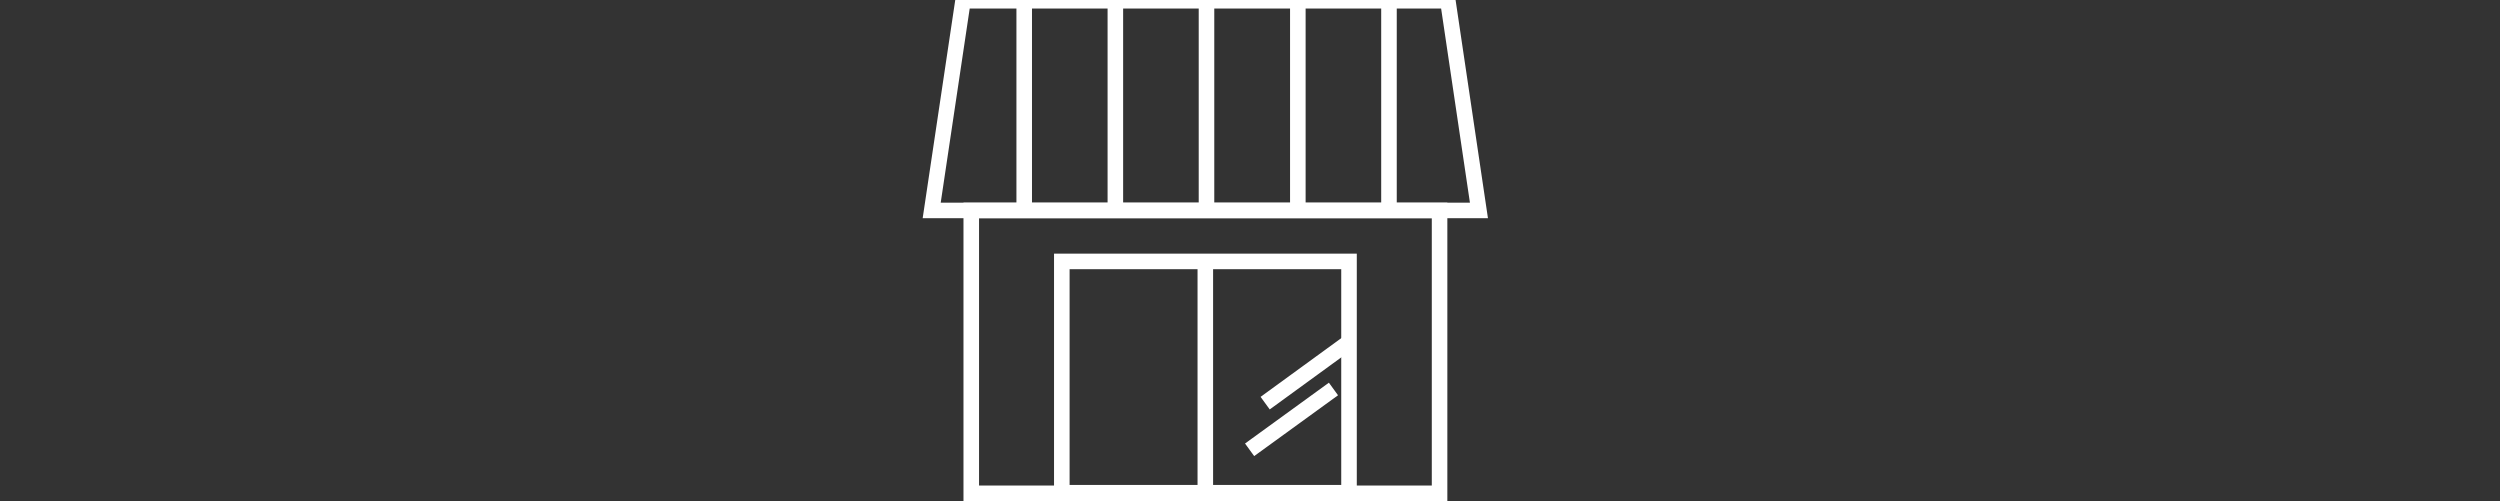 <?xml version="1.0" encoding="UTF-8"?>
<svg id="_レイヤー_2" data-name="レイヤー 2" xmlns="http://www.w3.org/2000/svg" viewBox="0 0 127 25.46">
  <rect x="0" y="0" width="127" height="25.46" fill="#333333" stroke="none"/>
  <defs>
    <style>
      .cls-1, .cls-2, .cls-3 {
        fill: none;
      }

      .cls-2 {
        stroke: #fff;
        stroke-width: .79px;
      }

      .cls-3 {
        stroke: #00b1c7;
        stroke-miterlimit: 10;
        stroke-width: .08px;
      }
    </style>
  </defs>
  <g id="_レイヤー_2-2" data-name="レイヤー 2">
    <rect class="cls-2" x="49.34" y="10.69" width="23.79" height="14.37"/>
    <g>
      <g>
        <polygon class="cls-3" points="73.55 .04 48.92 .04 47.33 10.69 75.13 10.69 73.55 .04"/>
        <line class="cls-3" x1="52.03" y1=".08" x2="52.03" y2="10.73"/>
        <line class="cls-3" x1="56.66" y1=".08" x2="56.66" y2="10.73"/>
        <line class="cls-3" x1="61.29" y1=".08" x2="61.29" y2="10.73"/>
        <line class="cls-3" x1="65.93" y1=".08" x2="65.93" y2="10.73"/>
        <line class="cls-3" x1="70.56" y1=".08" x2="70.56" y2="10.73"/>
      </g>
      <g>
        <polygon class="cls-2" points="73.55 .04 48.92 .04 47.33 10.69 75.13 10.69 73.55 .04"/>
        <line class="cls-2" x1="52.03" y1=".08" x2="52.03" y2="10.73"/>
        <line class="cls-2" x1="56.66" y1=".08" x2="56.66" y2="10.73"/>
        <line class="cls-2" x1="61.29" y1=".08" x2="61.29" y2="10.73"/>
        <line class="cls-2" x1="65.93" y1=".08" x2="65.93" y2="10.73"/>
        <line class="cls-2" x1="70.56" y1=".08" x2="70.56" y2="10.73"/>
      </g>
    </g>
    <g>
      <g>
        <rect class="cls-3" x="53.94" y="13.28" width="14.59" height="11.75"/>
        <line class="cls-3" x1="61.23" y1="25.03" x2="61.23" y2="13.28"/>
      </g>
      <g>
        <rect class="cls-2" x="53.94" y="13.28" width="14.59" height="11.75"/>
        <line class="cls-2" x1="61.23" y1="25.03" x2="61.23" y2="13.28"/>
      </g>
    </g>
    <line class="cls-2" x1="68.53" y1="17.38" x2="64.27" y2="20.48"/>
    <line class="cls-2" x1="67.74" y1="19.76" x2="63.48" y2="22.85"/>
    <rect class="cls-1" y="3.63" width="127" height="21"/>
  </g>
</svg>